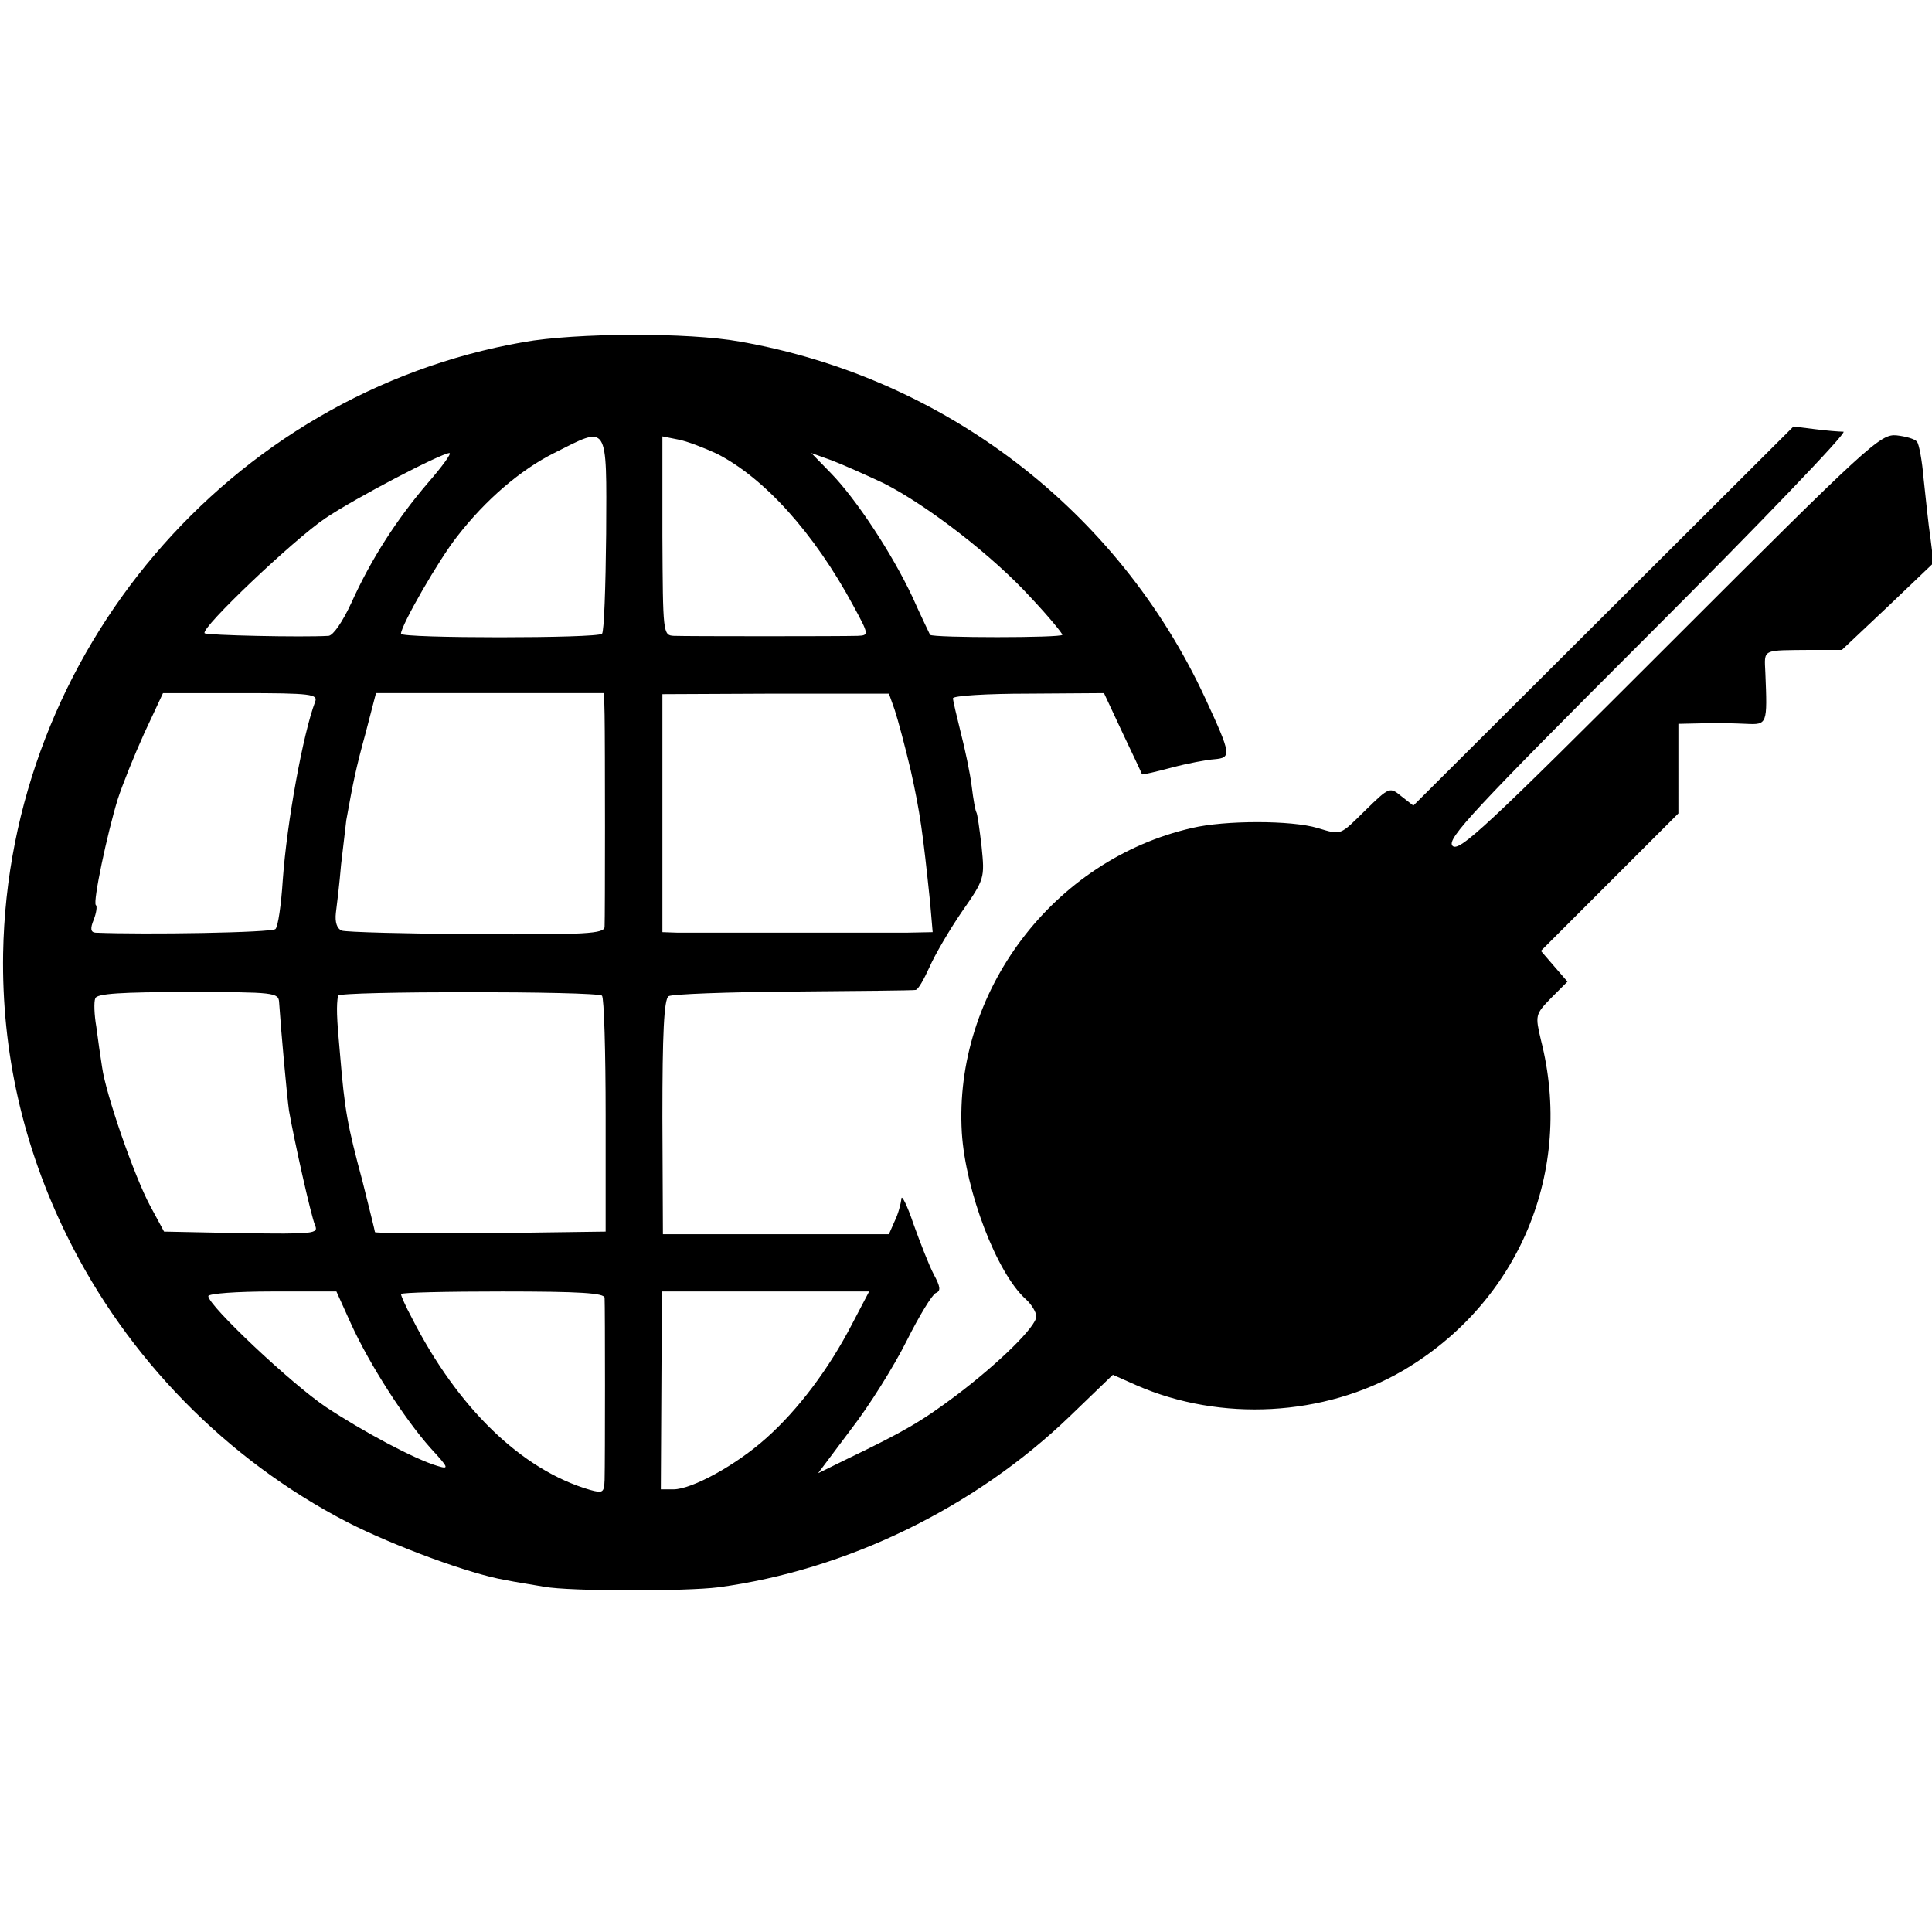 <svg version="1" xmlns="http://www.w3.org/2000/svg" width="494.667" height="494.667" viewBox="0 0 371 371"><path d="M100.5 65.7C44 75.6 1.6 125.4.6 183.1c-.3 18.8 3.8 37.1 12.3 54.3 11.5 23.4 30.6 42.9 53.8 54.9 9 4.6 23.7 10 30.3 11.1 1.9.4 5.3.9 7.5 1.3 4.9.9 27.3.9 33.5.1 24.5-3.3 49.1-15.2 67.4-32.8l8.3-8 4.5 2c16.2 7.1 36.1 6 51.2-2.8 22.3-13.1 32.9-38.4 26.5-63.5-1.1-4.7-1.1-4.9 1.9-8l3.2-3.2-2.6-3-2.5-2.9 13.2-13.2 13.2-13.2V139l4.6-.1c2.5-.1 6.3 0 8.4.1 4.1.2 4.1.1 3.7-9.8-.2-4.7-.8-4.3 9.1-4.4h5.6l8.8-8.3 8.8-8.4-.6-4.8c-.4-2.6-.9-7.7-1.3-11.3-.3-3.6-.9-6.8-1.3-7.2-.4-.5-2.1-1-3.9-1.2-3.1-.3-5.3 1.7-43.6 40-35.2 35.2-40.5 40.2-41.7 38.8-1.1-1.3 3.9-6.7 37.7-40.5 21.4-21.4 38.2-38.9 37.4-39-.8 0-3.3-.2-5.6-.5l-4-.5-36.5 36.4-36.5 36.4-2.3-1.8c-2.2-1.8-2.3-1.8-6.8 2.6-5.1 5-4.6 4.9-9.3 3.5-5-1.5-17.8-1.5-24.1 0-26.7 6.1-45.8 31.5-44.2 58.5.7 11.2 6.7 27 12.3 32 1.1 1 2 2.5 2 3.3 0 1.9-7 8.8-15.3 15.1-6.8 5.1-10.1 7-20.9 12.2l-5.7 2.8 6.3-8.4c3.5-4.5 8.3-12.2 10.7-17 2.4-4.8 4.9-8.9 5.6-9.2 1-.4.9-1.2-.4-3.6-.9-1.7-2.6-6.1-3.9-9.7-1.2-3.6-2.3-5.7-2.3-4.8-.1.9-.6 2.9-1.3 4.3l-1.1 2.5h-43.4l-.1-22.5c0-15.8.3-22.7 1.2-23.2.6-.4 11.3-.8 23.9-.9 12.5-.1 23.1-.2 23.5-.3.5 0 1.6-2 2.7-4.4 1-2.3 3.8-7.1 6.2-10.6 4.4-6.3 4.4-6.5 3.8-12.5-.4-3.4-.8-6.3-1-6.6-.2-.3-.6-2.5-.9-5-.3-2.5-1.3-7.2-2.1-10.3-.8-3.2-1.5-6.2-1.5-6.6 0-.5 6.5-.9 14.5-.9l14.5-.1 3.6 7.7c2 4.2 3.7 7.8 3.7 7.9.1.1 2.7-.5 5.7-1.3s6.7-1.5 8.2-1.6c3.3-.3 3.3-.8-1.8-11.8-16.7-36-50-61.5-89.3-68.4-9.9-1.8-31.5-1.7-41.6.1zm15.9 36.8c-.1 10.2-.4 18.9-.8 19.2-.9.9-38.6.9-38.6 0 0-1.6 7.3-14.3 10.8-18.7 5.5-7.1 12.2-12.8 18.6-16 10.5-5.3 10.1-6 10 15.5zm21.2-15.4c9.1 4.6 18.7 15.2 26.2 29.1 3.1 5.7 3.1 5.8.9 5.9-3.1.1-32.8.1-35.3 0-2.1-.1-2.1-.5-2.2-19.2V83.8l3 .6c1.7.3 5 1.6 7.4 2.7zm-55.4 5.6c-6 7-10.9 14.6-14.7 23-1.7 3.7-3.5 6.3-4.4 6.4-5.1.3-23.4-.1-23.8-.5-.9-.9 17.1-18 23.2-22.1 5.8-3.9 22.1-12.4 23.8-12.5.5 0-1.4 2.6-4.1 5.7zm87.5.1c8.5 4.3 21.1 14.1 28.2 21.9 3.4 3.6 6.1 6.9 6.1 7.2 0 .6-24.9.6-25.4 0-.1-.2-1.7-3.5-3.4-7.3-3.9-8.3-10.8-18.8-15.7-23.8l-3.7-3.8 3.9 1.4c2.1.8 6.6 2.8 10 4.4zm-109.2 42c-2.3 6.1-5.4 23-6.2 34.2-.3 4.7-.9 8.9-1.4 9.4-.6.7-25 1.1-34.6.7-.9-.1-1-.8-.3-2.5.5-1.3.7-2.6.4-2.8-.6-.6 2.2-13.8 4.2-20.3.9-2.8 3.2-8.5 5.1-12.7l3.6-7.7h14.9c13.7 0 14.9.2 14.3 1.7zm55.6 2.5c.1 5.1.1 38.6 0 40.7-.1 1.3-3.5 1.5-24.6 1.4-13.4-.1-25.1-.4-25.9-.7-.9-.4-1.3-1.6-1.1-3.4.2-1.5.7-5.7 1-9.3.4-3.6.9-7.4 1-8.5 1.3-7.2 1.8-9.8 3.7-16.7l2-7.7H116l.1 4.2zm55.7-1c.6 1.8 2 7 3.1 11.7 1.8 8.1 2.3 11.8 3.7 25.2l.5 5.8-5 .1h-44l-2.9-.1v-45.7l21.7-.1h21.8l1.1 3.1zM53.6 192.5c.4 5.9 1.5 18 1.9 20.8 1 5.7 4.2 20.1 5 22 .7 1.6-.2 1.7-14.1 1.5l-14.9-.3-2.7-5c-3-5.6-8.5-21.4-9.2-26.6-.3-1.9-.8-5.3-1.1-7.7-.4-2.3-.5-4.8-.2-5.5.3-.9 5-1.2 17.8-1.2 16.7 0 17.4.1 17.5 2zm62-1.3c.4.4.7 10.8.7 23v22.3l-22.1.3c-12.2.1-22.2 0-22.2-.2s-1.1-4.6-2.4-9.8c-2.9-10.8-3.4-13.5-4.3-24.3-.7-7.5-.7-9.3-.4-11.3.1-.9 49.7-.9 50.7 0zm-48.2 63c3.6 7.9 10.3 18.3 15.3 23.9 3.5 3.8 3.6 4.1 1.3 3.4-4.4-1.3-14.3-6.6-21.4-11.3-6.7-4.5-22.6-19.5-22.6-21.3 0-.5 5.5-.9 12.3-.9h12.3l2.8 6.2zm48.7-5c.1 1.7.1 31.5 0 35-.1 2.4-.3 2.6-2.8 1.9-13.1-3.8-25.4-15.7-34.2-33-1.2-2.2-2.1-4.3-2.1-4.6 0-.3 8.8-.5 19.5-.5 14.9 0 19.5.3 19.6 1.2zm47.5 5.1c-4.4 8.5-10.3 16.4-16.5 21.9-5.7 5.1-14.2 9.8-17.8 9.8h-2.4l.1-19 .1-19h39.8l-3.3 6.3z"/></svg>
